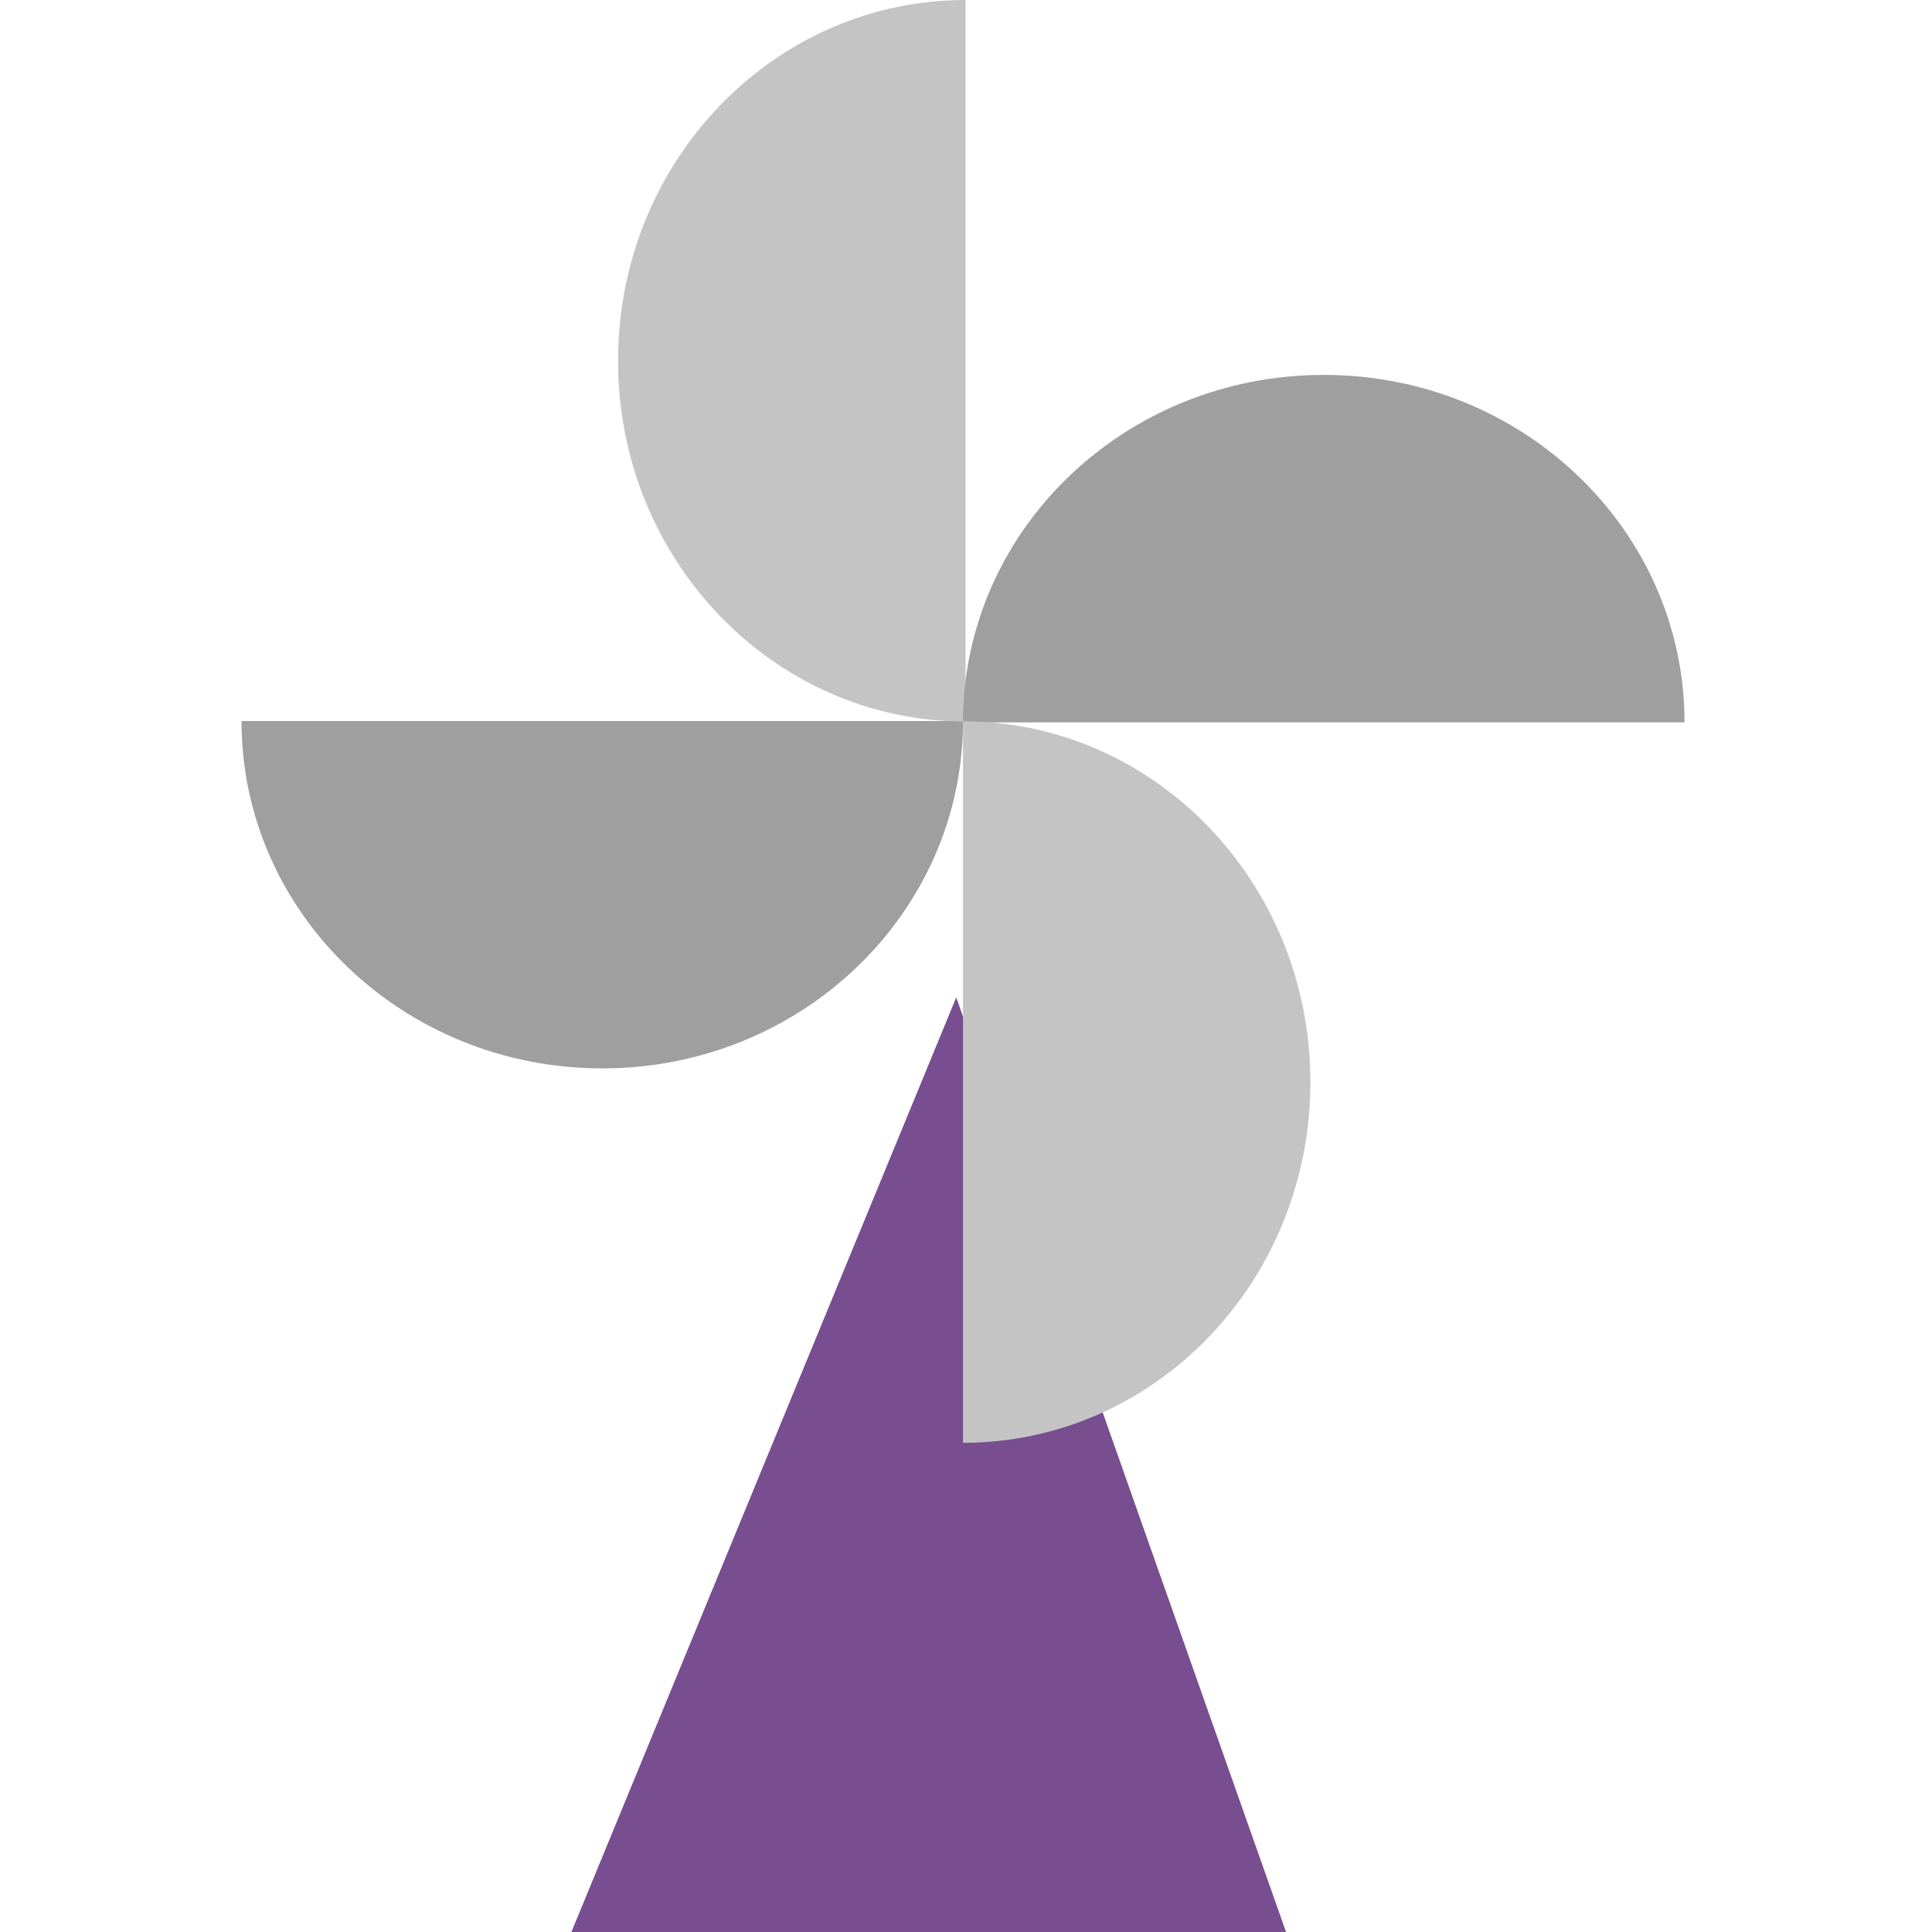 <svg width="20" height="20" viewBox="0 0 20 20" fill="none" xmlns="http://www.w3.org/2000/svg">
<path d="M13.313 20H5.915L9.899 10.325L13.313 20Z" fill="#784E90"/>
<path d="M6.234 11.06C8.297 11.06 9.969 9.45 9.969 7.464L2.5 7.464C2.5 9.45 4.172 11.06 6.234 11.06Z" fill="#9F9F9F"/>
<path d="M6.398 3.735C6.398 5.797 8.008 7.469 9.995 7.469L9.995 6.28777e-07C8.008 2.81513e-07 6.398 1.672 6.398 3.735Z" fill="#C4C4C4"/>
<path d="M13.704 3.881C11.641 3.881 9.969 5.491 9.969 7.478L17.438 7.478C17.438 5.491 15.766 3.881 13.704 3.881Z" fill="#9F9F9F"/>
<path d="M13.565 11.201C13.565 9.139 11.955 7.467 9.969 7.467L9.969 14.936C11.955 14.936 13.565 13.264 13.565 11.201Z" fill="#C4C4C4"/>
</svg>
